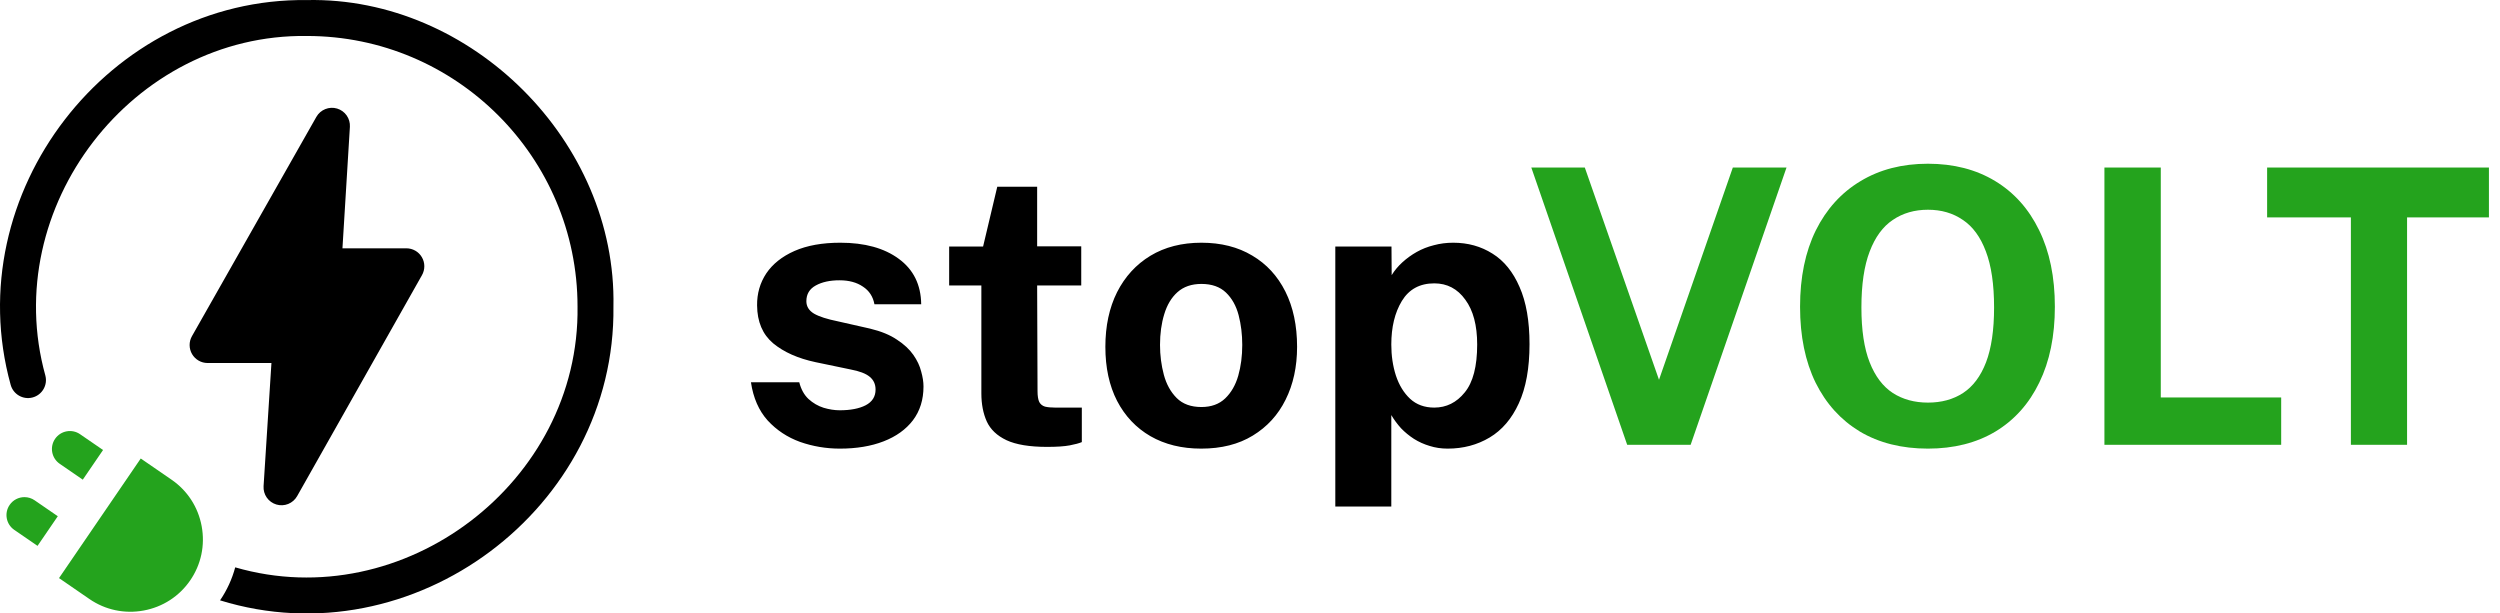 <svg xmlns="http://www.w3.org/2000/svg" width="163" height="40" viewBox="0 0 163 40" fill="none" class="max-sm:w-[113px]"><g clip-path="url(#clip0_2_329)"><path d="M17.185 31.698C17.168 31.962 17.242 32.225 17.393 32.442C17.545 32.659 17.766 32.819 18.02 32.894C18.274 32.97 18.546 32.957 18.792 32.858C19.038 32.759 19.242 32.579 19.373 32.348L27.515 17.936C27.615 17.758 27.667 17.557 27.666 17.352C27.665 17.148 27.61 16.947 27.506 16.77C27.403 16.594 27.256 16.447 27.078 16.345C26.901 16.243 26.7 16.19 26.495 16.19L22.328 16.19L22.813 8.271C22.829 8.007 22.755 7.746 22.604 7.529C22.452 7.312 22.231 7.153 21.977 7.077C21.466 6.923 20.894 7.145 20.626 7.622L12.515 21.919C12.414 22.097 12.361 22.299 12.363 22.503C12.364 22.708 12.419 22.909 12.522 23.086C12.625 23.263 12.773 23.41 12.95 23.512C13.127 23.614 13.329 23.668 13.534 23.668L17.698 23.668L17.185 31.698Z" fill="black"></path><path d="M0.693 25.081C0.858 25.706 1.498 26.08 2.123 25.915C2.749 25.75 3.122 25.109 2.957 24.484C-0.081 13.534 8.631 2.186 20.014 2.346C29.741 2.346 37.655 10.259 37.655 19.986C37.82 31.437 26.32 40.18 15.336 36.991C15.133 37.75 14.802 38.476 14.347 39.143C26.934 43.031 40.157 33.159 39.996 19.986C40.218 9.246 30.755 -0.218 20.014 0.004C7.087 -0.155 -2.748 12.623 0.693 25.081Z" fill="black"></path><path d="M11.185 31.276L9.177 29.894L3.848 37.692L5.833 39.058C6.869 39.77 8.125 40.036 9.368 39.806C10.611 39.576 11.688 38.879 12.4 37.843C13.113 36.807 13.379 35.552 13.149 34.309C12.919 33.065 12.222 31.988 11.185 31.276ZM5.397 31.274L6.719 29.34L5.22 28.31C4.694 27.946 3.961 28.075 3.592 28.611C3.226 29.144 3.361 29.873 3.893 30.239L5.397 31.274Z" fill="#24A31D"></path><path d="M0.629 32.92C0.856 32.59 1.222 32.413 1.594 32.413C1.831 32.413 2.062 32.484 2.257 32.619L3.768 33.658L2.447 35.591L0.93 34.548C0.397 34.182 0.262 33.453 0.629 32.92Z" fill="#24A31D"></path></g><path d="M54.763 29.25C53.862 29.25 52.996 29.104 52.163 28.812C51.337 28.512 50.633 28.046 50.05 27.413C49.475 26.771 49.112 25.942 48.962 24.925H52.112C52.229 25.383 52.429 25.746 52.712 26.012C53.004 26.279 53.333 26.471 53.7 26.587C54.067 26.696 54.417 26.75 54.75 26.75C55.45 26.75 56.013 26.642 56.438 26.425C56.871 26.2 57.087 25.858 57.087 25.4C57.087 25.05 56.958 24.771 56.7 24.562C56.45 24.354 56.033 24.196 55.45 24.087L53.175 23.613C52.033 23.371 51.112 22.962 50.413 22.387C49.721 21.804 49.371 20.979 49.362 19.913C49.354 19.137 49.554 18.442 49.962 17.825C50.379 17.208 50.992 16.721 51.8 16.363C52.617 16.004 53.612 15.825 54.788 15.825C56.379 15.825 57.65 16.175 58.6 16.875C59.558 17.575 60.046 18.562 60.062 19.837H57.013C56.921 19.337 56.671 18.954 56.263 18.688C55.862 18.413 55.354 18.275 54.737 18.275C54.112 18.275 53.596 18.387 53.188 18.613C52.779 18.837 52.575 19.179 52.575 19.637C52.575 19.979 52.742 20.25 53.075 20.45C53.408 20.642 53.925 20.808 54.625 20.95L56.725 21.425C57.45 21.6 58.038 21.842 58.487 22.15C58.946 22.45 59.3 22.779 59.55 23.137C59.8 23.496 59.971 23.858 60.062 24.225C60.163 24.583 60.212 24.908 60.212 25.2C60.212 26.058 59.983 26.792 59.525 27.4C59.067 28 58.429 28.458 57.612 28.775C56.796 29.092 55.846 29.25 54.763 29.25ZM68.272 29.137C67.131 29.137 66.247 28.992 65.622 28.7C65.006 28.408 64.576 28 64.335 27.475C64.101 26.95 63.985 26.342 63.985 25.65V18.613H61.885V16.075H64.097L65.022 12.175H67.622V16.062H70.497V18.613H67.622L67.647 25.5C67.647 25.817 67.685 26.054 67.76 26.212C67.843 26.363 67.968 26.462 68.135 26.512C68.31 26.554 68.531 26.575 68.797 26.575H70.535V28.825C70.36 28.9 70.097 28.971 69.747 29.038C69.397 29.104 68.906 29.137 68.272 29.137ZM78.32 29.25C77.053 29.25 75.949 28.979 75.008 28.438C74.074 27.896 73.349 27.129 72.833 26.137C72.324 25.146 72.07 23.971 72.07 22.613C72.07 21.254 72.324 20.067 72.833 19.05C73.349 18.033 74.074 17.242 75.008 16.675C75.949 16.108 77.058 15.825 78.333 15.825C79.608 15.825 80.712 16.104 81.645 16.663C82.579 17.212 83.299 17.996 83.808 19.012C84.316 20.029 84.57 21.229 84.57 22.613C84.57 23.913 84.32 25.062 83.82 26.062C83.329 27.054 82.616 27.833 81.683 28.4C80.758 28.967 79.637 29.25 78.32 29.25ZM78.333 26.538C78.974 26.538 79.491 26.35 79.883 25.975C80.274 25.6 80.558 25.108 80.733 24.5C80.908 23.883 80.995 23.212 80.995 22.488C80.995 21.804 80.916 21.158 80.758 20.55C80.599 19.942 80.324 19.45 79.933 19.075C79.541 18.7 79.008 18.512 78.333 18.512C77.691 18.512 77.17 18.692 76.77 19.05C76.379 19.4 76.091 19.879 75.908 20.488C75.724 21.087 75.633 21.754 75.633 22.488C75.633 23.163 75.716 23.812 75.883 24.438C76.049 25.054 76.329 25.558 76.72 25.95C77.112 26.342 77.649 26.538 78.333 26.538ZM87.062 33.025V16.075H90.725L90.737 17.938C90.929 17.629 91.162 17.35 91.438 17.1C91.721 16.842 92.033 16.617 92.375 16.425C92.717 16.233 93.088 16.087 93.487 15.988C93.888 15.879 94.308 15.825 94.75 15.825C95.708 15.825 96.562 16.062 97.312 16.538C98.062 17.004 98.65 17.729 99.075 18.712C99.508 19.688 99.725 20.929 99.725 22.438C99.725 24.004 99.492 25.292 99.025 26.3C98.567 27.3 97.933 28.042 97.125 28.525C96.317 29.008 95.404 29.25 94.388 29.25C93.971 29.25 93.579 29.192 93.213 29.075C92.846 28.967 92.504 28.812 92.188 28.613C91.879 28.413 91.6 28.183 91.35 27.925C91.108 27.658 90.896 27.371 90.713 27.062V33.025H87.062ZM93.513 26.575C94.304 26.575 94.967 26.246 95.5 25.587C96.042 24.929 96.312 23.887 96.312 22.462C96.312 21.212 96.054 20.238 95.537 19.538C95.029 18.829 94.354 18.475 93.513 18.475C92.571 18.475 91.867 18.858 91.4 19.625C90.942 20.383 90.713 21.329 90.713 22.462C90.713 23.188 90.812 23.863 91.013 24.488C91.221 25.113 91.529 25.617 91.938 26C92.354 26.383 92.879 26.575 93.513 26.575Z" fill="black"></path><path d="M106.092 29L99.842 10.925H103.33L108.167 24.762L112.98 10.925H116.48L110.23 29H106.092ZM125.702 29.25C123.993 29.25 122.514 28.879 121.264 28.137C120.022 27.387 119.06 26.325 118.377 24.95C117.702 23.567 117.364 21.917 117.364 20C117.364 18.075 117.706 16.417 118.389 15.025C119.081 13.633 120.052 12.562 121.302 11.812C122.552 11.054 124.018 10.675 125.702 10.675C127.377 10.675 128.835 11.05 130.077 11.8C131.318 12.55 132.277 13.621 132.952 15.012C133.635 16.404 133.977 18.067 133.977 20C133.977 21.908 133.639 23.554 132.964 24.938C132.297 26.321 131.343 27.387 130.102 28.137C128.86 28.879 127.393 29.25 125.702 29.25ZM125.702 26.25C126.585 26.25 127.347 26.042 127.989 25.625C128.639 25.2 129.139 24.533 129.489 23.625C129.839 22.708 130.014 21.517 130.014 20.05C130.014 18.542 129.835 17.321 129.477 16.387C129.127 15.454 128.627 14.771 127.977 14.338C127.335 13.896 126.577 13.675 125.702 13.675C124.827 13.675 124.064 13.896 123.414 14.338C122.764 14.771 122.26 15.458 121.902 16.4C121.543 17.333 121.364 18.55 121.364 20.05C121.364 21.525 121.543 22.717 121.902 23.625C122.26 24.533 122.764 25.2 123.414 25.625C124.064 26.042 124.827 26.25 125.702 26.25ZM137.208 29V10.925H140.883V25.913H148.733V29H137.208ZM153.278 29V14.175H147.816V10.925H162.278V14.175H156.941V29H153.278Z" fill="#24A31D"></path><defs><clipPath id="clip0_2_329"><rect width="40" height="40" fill="white"></rect></clipPath></defs></svg>